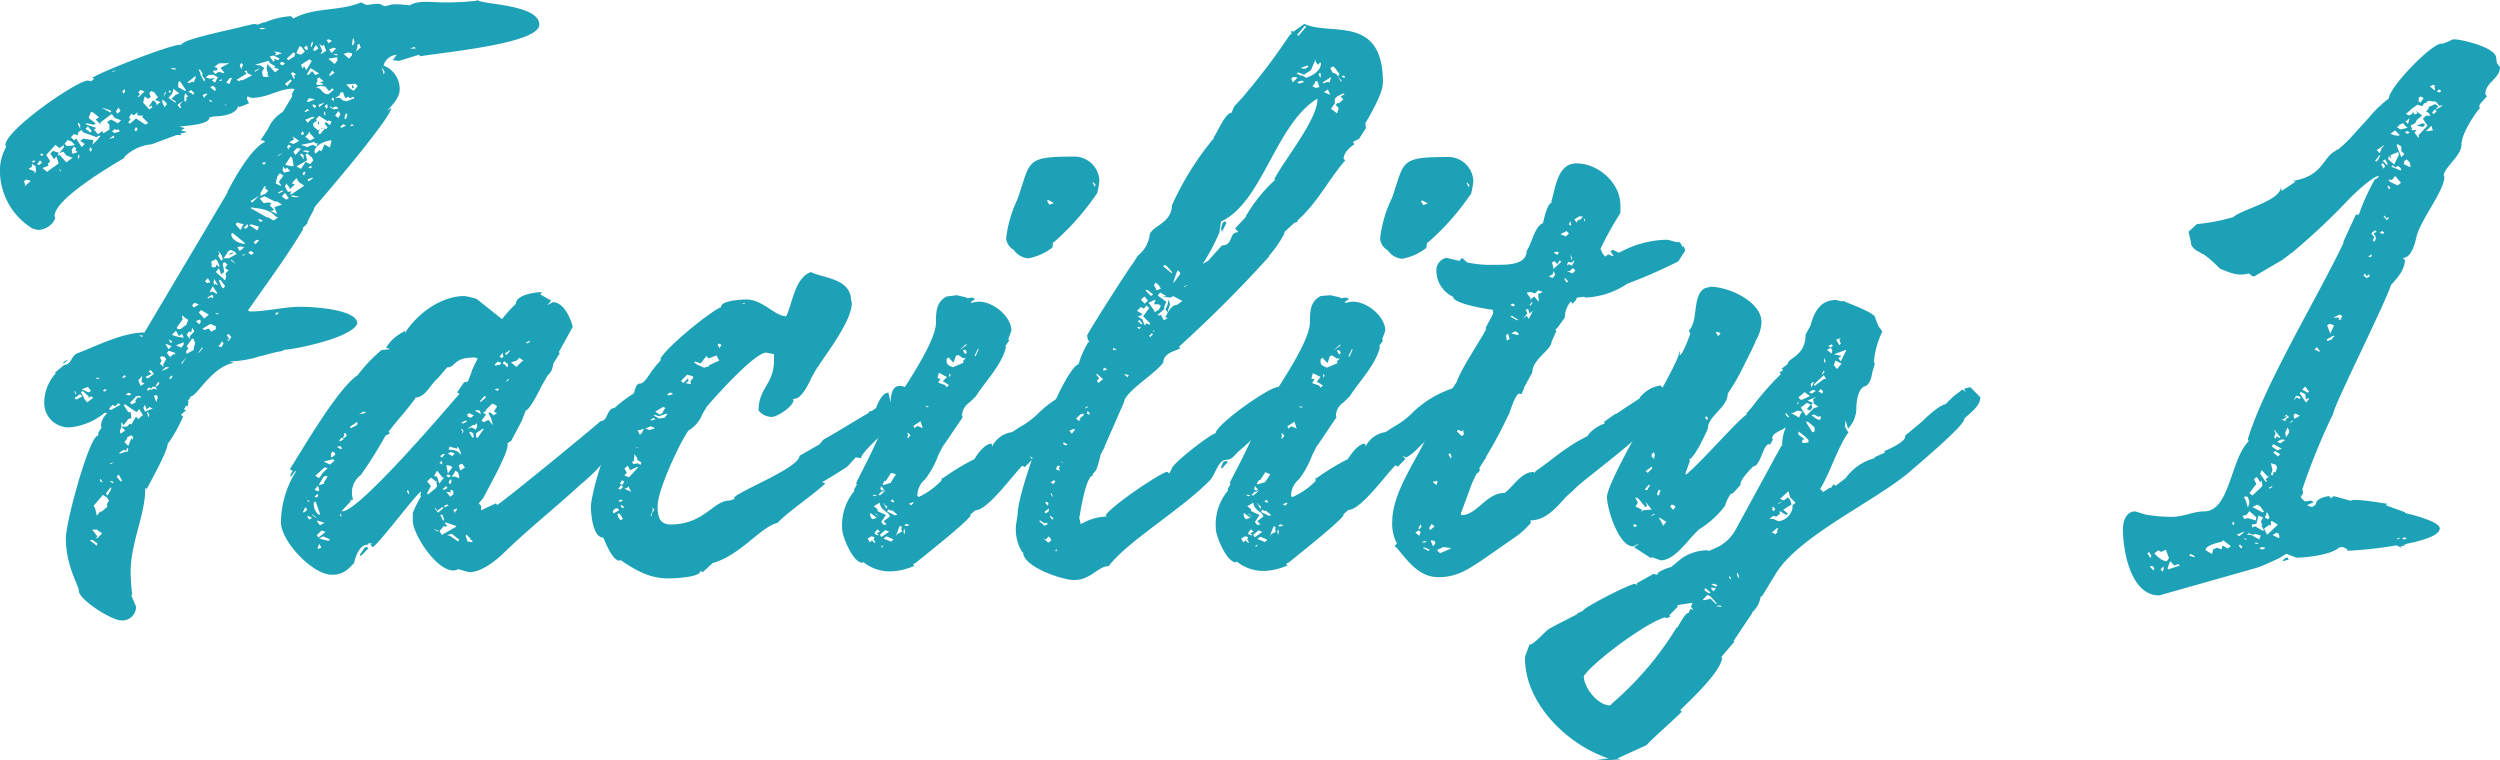 <svg id="レイヤー_1" data-name="レイヤー 1" xmlns="http://www.w3.org/2000/svg" viewBox="0 0 298.35 90.71"><defs><style>.cls-1{isolation:isolate;}.cls-2{fill:#1da1b6;}</style></defs><title>名称未設定-1</title><g id="Facility_1" data-name="Facility 1" class="cls-1"><g class="cls-1"><path class="cls-2" d="M57,0l.09.09c1.1.46,7.27.55,7.27,2.85S52.62,6.26,50.14,6.72L50,6.53l-2.39.74-.73-.09.46-.65a1.78,1.78,0,0,0-1.57,1.29,3,3,0,0,1,1.93,2.85c0,1-.92,1.93-1.56,2.58l.55-.37c0,1.2-8.37,10.95-9.11,11.78l-.18.46-.64,1.19-.1.37-.55.55.09.09c-2.11,3.5-4.32,6.44-6.62,9.75l.28.1c2,0,4-.56,6.07-.56,1.29,0,6.71.28,6.71,2-.64,1.75-7.72,3.13-8.74,3.13l-.09.09-.27.09-.56.09-2.11.55a12.28,12.28,0,0,1-3.22.56h-.28l.55.18c-2.66.46-4.41,4-5.15,4l-.18.36-.19.1.1.09-.1.64-.18-.09-.27.46.27.09-.64.55.27.19A16.62,16.62,0,0,1,20,53c0,.83-2,4.42-2.48,5.34l-.18-.1c0,3.22-1.75,6.53-1.75,10a26.6,26.6,0,0,0,.18,2.67l-.09.18.55,1.29a1.62,1.62,0,0,1-1.75,1.66c-1.19,0-5.06-2.49-5.06-3.5,0-.64-1.56-3-1.56-6.26C7.82,62.37,10.67,52,11.68,52l.1-.28h-.1l.46-.73-.09-.1a2.11,2.11,0,0,1,.74-1.56l-.28-.09A7.48,7.48,0,0,1,8.28,51a2.91,2.91,0,0,1-3-2.86,5.15,5.15,0,0,1,1.38-3.58l-.09-.1,1.11-.92c.82,0,.82-1.1,1.56-1.38,2.39-.92,5.43-2.48,8-2.48L27.14,23v-.09c.73-1.48,2.76-5.06,4.32-5.89l.19-.09-.28-.19h-.28L32,15.36a4.24,4.24,0,0,1,1.75-2l1.11-1.84v-.28l-.1.1.37-.65L35,10.58c-1.75,0-3,1.1-5,1.1l-.46-.18-.09.28.27.55-1.19.46-.09-.19c-.19,1.11-2.12,1.29-2.86,1.29L25,14c0,.92-2.94,1-3.58,1.11l.64.18-.46.28.73.18-.82.19.18.18h-.64l-2.95,1.1a5.29,5.29,0,0,0-3.22,1.47l-.09.19c-.92.55-8.28,4.78-8.28,6.9l.09.28a2.32,2.32,0,0,1-2.11,1.38l-.37-.1-.28-.09A8.1,8.1,0,0,1,0,20a5.9,5.9,0,0,1,.74-2.48l-.1-.19c0-1.83,8.56-7.72,9.85-7.72l.37.09.36-.28L11,9.2h.18c.92-.64,9.11-3.86,10.31-3.86h.18c0-.65,6.16-1.84,7.08-2.12l1.57-.37.46.09.64-.27h.19a9.58,9.58,0,0,1,3.12-.74l.28.28c2.48-1.38,5.52-.83,8.1-1.93.92.55.55.18,2.2.18l.56.28.46-.1v.1c.09-.37,1.84-.19,2.57-.1C49.86,0,51.61.28,52.62.28A31.52,31.52,0,0,0,56.85.09ZM3.13,21.43l-.28.19L3,22v.09l-.1.09H3l.64-.55-.09-.09Zm.73-1.84-.09.1.09.18-.46.28.83.36-.18.1.09.09.18-.28-.09-.55h.09Zm.19-.46-.28.19.19.09.27-.18Zm.73,0-.36.46.27.1L5,19.41ZM5,18.31l-.28.18.37.09.09-.09ZM7.54,17.2v.19l-.46.27-.46-.37-1.1,1.2.46.74-.28.36.1.19-.74.27.55.46L7,19.5l-.27-.83L6.44,19,6,18.31,6.35,18l.46.18H7l-.09.46.18-.18.83.92.74-.55-.74-.28-.37-.46-.46.19.56-.74Zm-.46,3,.1.27h.09l-.09-.27Zm1,22.81-.46.37-.1-.09L7.91,43Zm0-26.31-.37.46.27.28.83-.09.09-.1-.36-.36Zm1.65-1.19-.37.27-.09.37L8.83,16l-.37.37.37.36.28-.18.64,1,.37-.37-.55-.37.37-.27.55.09.64.09-.09.55.55-.55.37-.46-.09-.09-.37.19-1.56-.56Zm-.92,2-.27.37.09.27-.09.1.18.09.55-.19L9,17.94l.09-.28Zm.09,29.07v.19l.1.27L9.11,47Zm.65.46-.65.46.19.19.73-.37ZM9.38,14.63l-.09.18.28.55V14.9Zm.1,3.95-.1-.18-.09.46.09.09.1-.28Zm.36,28.06-.18.19.37.64v.09l.37.46.73-.55-.27-.18-.1.09-.27.09.09-.09v-.09Zm-.09-.18.83.37.28-.19-.37-.46Zm1.11-33.12-.28.74.83.64-.19.18-.82-.18-.28.09h.09l.19.09,1.1.37-.28.19.46.55.56-.37.09.28.73-.46V14.9l-.27-.36.46-.28.83.46.36-.37-.73-.27-.37-.46-.28.18-1.1.83.09.27-.64-.64.27-.18.19-.1h-.09l-.65-.55Zm-.37,1.75-.28.27.19.19h.09l.27.27.19-.18Zm.27,2.48-.09.28.09.27.19-.18v-.19ZM11,64.4l-.28.09.83.64.09-.27ZM11,63.2l.64.83-.09.09-.18.09h.27l.55-.55-.64-.46Zm1.29-4.14-1.11,1.29.19.37.18.82L12,61l.09.09.74-.64-.09-.27.27-.46-.27-.37Zm-.74-14-.09.09.18.09.28-.09ZM12,57.13l-.09.28.37.18Zm.28-44.25h-.1l1,.55.09-.09-.09-.18Zm.18,33.58-.18.18.27.09.19-.27Zm.74,11.68-.56.74.19.27.46-.82Zm.36-41.95-.55.37.46-.09.19-.09Zm.56,31.92-.37.37-.28-.18-.46.46.19.18,1.19-.64Zm-.65,7.09-.37.09.1.09.36-.18Zm-.37,2.21.37.27.09-.09-.18-.18Zm.65-49-.46.19h.18l.37-.19Zm-.09,7-.28.28.28.18.64-.18-.18-.28-.19.1Zm.46-2.57-.28.46.18.27.37-.36Zm0,43.79-.19.27.46.56.19-.1-.37-.64Zm1.1-3.22-.18.37-.28-.1-.55.37.09.09.83-.27.09.09.09-.37Zm-.74-2.49-.18.56.09.27.55-.37Zm.46-2.66-.18.09.55.83h.28l.09.73-.37.09-.55.74-.28-.37v.55h.65l.37-.36.18.09.55-.92.28.27.18-.09h-.09l.46-.37-.46-.73-.28.37A13.78,13.78,0,0,1,14.9,48.21Zm-.09-37.63-.27.28.18.27.18-.27Zm0,34.13-.27.28.09.09.37-.19Zm.83,7.18-.55.27.09.09-.37.46.46.46.37-.92.18.19v-.37Zm-.37-5.06L15,47.1l.36.09.28-.09-.09-.18Zm1.11-33.49-.46.37-.28-.19-.28.46.19.19-.28.37.19.18.73-.64,1.11.73.36-.18L17,14v-.27l-.18.09-.46-.09Zm.09,33.85-.37.1v.09l-.64.64.27.19.46-.28-.09-.18.28-.37h.46l-.19-.19Zm-.28-32.1-.18.37.18.18.19-.28Zm.55-4.42-.27.28.18.27-.27.28h.18l.64-.64Zm.19,34.13-.46.55.27.65.46-.28-.36-.18ZM16.74,40l-.09.09.28.09.18-.09ZM18,10.86l-.18.27.18.46-.37.19-.36-.28-.19.74.74.82.37-.27-.1-.19-.36.19.46-.74h-.1L18.4,12l.28.37v.18l.46-.37-.65-.27.37-.28L18.4,11ZM17.3,48.3l-.19.37.19.46.92-.37-.37-.19-.37.28ZM18,44.16l-.27.18.36.28-.73.37.27.18.74-.55Zm.55,2h-.36l-.1.19-.36-.1-.19.28.09.09.37-.18.09.09.28-.18.37.18Zm-.92,3-.09.09.19.55.09-.28Zm.92-2-.18.09.28.74.18-.55-.09-.28ZM19,45.72l-.09-.18-.37.55h.19l.27-.28Zm.28-3.22-.19.19.19.36-.19.37.46.37-.09-.28.37-.64-.18-.28Zm.09-30.63v.37l.28.55.27-.37-.09-.18Zm.46,31.92-.46.37v.09l.83-.37Zm0-32.75L19.69,11l-.19.55Zm0,30h-.09l.37.64.36-.36Zm.28.83-.19.27.37.46.46-.36.09.09.09-.19L20.61,42Zm.55-31.28v.18l-.09.37-.46.55.82.56.1-.1-.56-.36.46-.46.46-.19Zm-.55.28.18.27.09-.27-.09-.1Zm0,29.62.27.46.19-.19Zm.46,4.41-.1-.09-.27.28.09.18.28-.27Zm0-36.79-.19.09.37.09H21V8.19ZM21,39.47l-.46.46c.09.18,1.19.36,1.38.36l-.19-.46-.37.28Zm.92,1.38-.92.36.64.28.28-.37Zm-.19-3.22v.27l.09.19-.73,1,.09.18h.37l.73-.55v-.09l.19-.46L22.17,38Zm-.55-25.12.28.37h.18l-.18-.37.36-.46Zm.28-2.85-.19.18v.56l.83.46.09-.1Zm.18,33.67.09.09.55-.83Zm.46-32.2L22,11.5v.55l.18.09.09-.36-.09-.1.28-.18Zm.83,29.26-.65.92.19.27-.28.37.09.28.83-.46v-.19l.18-.64-.18-.46Zm0-1.29-.1.55-.27-.09-.28.37.37.55v-.37l.55-.55Zm.36-30-.92.73.19.1.37-.19.18.09.28-.64Zm-.46,1.65-.36.19.36.18.19.19.18-.19L23.09,11Zm.37,25.39-.27.28.18.28.64-.37Zm.65,2-.46.18.36.37.19-.18v-.28Zm.27,3.31-.46.64h.09l.46-.55ZM23.73,8.28v.09l.19.37v.18l.46.83.09-.27L24.1,9l.09-.19-.27-.46ZM24,37l-.28.28.65.73.55-.46Zm.64-25.85-.46.19.19.36.09-.18.28-.28Zm.46,27.51-.92.55.19.18.55-.18.28.37.55-.28v-.37Zm-.36-5.43-.28.37.28.18.36-.09-.27-.46Zm.18-24.29-.37.28.46.18.65-.09-.37.28.37.27L26,9.2l-.55-.28Zm.37,26.22-.55.37.09.09.37-.18.18.18.09-.27Zm-.37-23.27.18.27.28-.09Zm.46,22.26-.37.74.37-.1.46.28.09-.09Zm0-23.92-.28.19.56.46.09-.19-.09-.27Zm.37,20.7-.55.28.09.36-.09.19.27.18.28-.09.09-.28.28.28.09-.09-.28-.65Zm.37-23.37L25.57,8l.37.1v.27l-.55.09.28.37.46-.27.55.18.09-.09-.46-.55L27,7.73l.37-.19ZM25.57,33.3l-.09.37.09.37.1-.19.27.19L26,34Zm.19,4.05h-.09l.27.18.19-.09Zm1-6.07-.18.18.18,1-.37.28L26.13,32l-.37.46,1.1,1L27,33l-.09-.37.37-.37L26.86,32l.28-.46ZM26.13,30l-.1.09.19.09-.19.37.37.55.19-.09-.1-.46Zm.55,11-.19-.28-.27.46-.19.09.37.19ZM26.13,9.66h.36l-.09-.09.09-.19Zm.09,23.73-.09.1.27.64v.09l.28.19.18-.28-.55-.74Zm1.29-3.58-.37.27v.09l-.46.65h.64l.83-.46h.09l-.18-.28Zm-.74-17.48.18.27h.1Zm.64-3L27,9.84l.37.19.28-.65V9.29Zm-.09,30.54-.27.1.36.55h-.36l.27.18.09-.18.19-.28Zm.46-9.75.09.09-.46.19h-.09l.19-.19Zm-.09-2.3-.09.1c0,.73.92,1.1,1.56,1.19l.09-.09C29.07,28.89,27.78,27.78,27.69,27.78Zm-.09,3.13v.18l.55.37Zm.64-4.41-.09.27.55.65.37-.74h-.18Zm1.2-18.13-.28.09.28.28-1.2.74.28.18.27-.18.1.09L30.08,9l-.55-.28Zm-.74,21-.37.09.28.46.55-.46Zm.09-21.9-.18.28.18.46L29,7.73Zm.1,22.91.09.09.46-.18Zm.64-3.68-.46.46.28.09.27-.27Zm.37,3.22-.28.18.37.28.28-.19-.1-.18ZM30.73,27,30,26.77l-.28.09,1,.65.18-.46Zm.09-3.59L29.9,24l.18.19.83-.83ZM30,24.75l-.09.09,1.93,1.1H32l.65.37.55-.37-.28-.09C32.11,24.93,31.09,24.93,30,24.75Zm.64,3.86-.36.28.18.27.46-.46ZM31,8.19h-.09l-.55.27.09.1Zm1.2-.83L32,7.27l-1.56.46.64.09.46.28-.27.46.09.55.37.09.37-.09-.19-.19L32,8.65h-.09V8.56l-.09-.37.09-.55.92,1,.46-.37-.18-.09-.37-.09.09-.19-.46-.27-.27-.19ZM30.91,26.13l-.09.09.27.28.28-.19Zm.37-22.82-.37.09.37.1.46-.1Zm.55,19-.28-.09-.46.83v.18l-.09.1h.19l.18-.1.28-.09.36-.37-.46-.37Zm-.28,1.11-.55.27.46.56.55-.1.37.1-.18.27.55.55-.46.1.74.36v-.09l-.28-.73.92-.28L33,24l-.1.09Zm-.09-4.05-.18.09.18.18h.09l.19-.27Zm.92-12.7-.18.1.46.64.09-.18V7l.37.19L33.39,7l-.73-.37ZM33,6.16h-.28l.28.19-.19.18.09.09.74-.27Zm.36,14.54-.27.37-.19.82.56.28.09-.09-.28-.37.55-.74-.36-.27ZM33,37.26l-.1.18v.19l.37-.28Zm.09-18.68h.18l.55-.37Zm.55,4.14-.46.28.09.09.55-.28ZM33.58,7.36l-.19.28.37.18L34,7.54ZM34,23l-.37.46.55.37.28-.19Zm-.19-3.13-.09.46.18.28.74-.19L34.22,20l-.18.19Zm1.57,1.38-.56.64.37.1-.55.55-.46-.65-.18.37.36.65.37-.1-.09.47,1.66-1.11-.65-.46ZM34.68,9.48,34,10l.27.27.56-.64Zm0,9.19-.64,1,.83.18.18-.09-.18-.92ZM35,6.26,34.22,7l.19.19.73-.46.09-.37Zm-.55,11-.19.28.19.37v-.28l.27-.09-.09-.18Zm.46-1,.18.37L34.5,17l.55.18.64-.37Zm0-7.63-.19.09.37.74.09-.28L35.05,9l.28-.1-.19-.18ZM35,23.28l-.28.18.65.09.36-.09-.64-.09Zm.46-5.62-.46.46.27.37.65-.74Zm.27-12.14-.36.83.55.18.46-.37L36,5.61Zm.92,12.79-.18.09.18.73-1.28.74.55.28.55-.83.55.27.37-.46-.18-.36Zm-.73,0-.09.18.46.55-.1-.37.1-.09Zm1-11.23-1,.65.18.46.19-.28.27.46.65-1.1Zm-.64,8.84-.19-.28-.18.37.09.09.28-.09Zm1.38,1.19-.19-.18-.27.09-1.29.27.83.28.09-.09.46-.19.46.19.18-.37Zm-1.2.83-.37.09.65.18.18-.09L36.8,18Zm-.18,2.57-.19.19.19.27.18-.46Zm.27-15.08-.27.27.27.28.19-.09V5.7ZM36.71,13l-.37.28.09.09.46-.18Zm.64.92-.92.37.28.37.46-.46h.09l.27-.19Zm-.46,1.75-.09.28-.37.36.55.46.55-.27L37,15.92Zm.18-7.54-.46.73.19.09.46-.46.37.46.46-.18Zm-.18,3.58-.28.37.19.09.73-.27-.09-.09Zm.37,9.48-.46.18-.09.09.09.19.55-.37Zm-.19-1.38L36.8,20l.27.09.19-.18Zm.19-14.9-.19.55.1.18.18-.46Zm.18,7.54-.18.09.27.37.19-.18v-.1Zm.28-7.08-.37.55.18.18L38,5.8Zm.37,8.46-.37.37.09.18-.46.37.09.37.55.46.19-.19-.19.46.19.19.55-.65h.18l.19-.18-.37-.46.18-.18.46.36.19-.46-.37-.09-.09.09Zm1.38,2.85-.1.09c-.64.09-1.84.55-1.84,1.38l.1.19.46-.37v-.09l.27.18.37-.83.64.37.19-.74Zm-1.2-6.44-.64.19c.82,0,.73.82,1.56.82l.64-.55-.18-.18-.37.37-.46-.56Zm-.18-1-.28.18.09.19-.18.37.18.18.74-.09-.46-.28.46-.09ZM38,14.44l.1.28-.1.18-.09-.27Zm0-1.93.1.28.64-.55Zm.46-7-.36-.28.36.83-.18.37h.09l.55-.37-.27-.73Zm-.09,9.75.19.09h-.28Zm.19.09h.18l.09-.09Zm.18-2.11-.09.27.09.28.09-.09v-.19Zm.28-.83-.28.28L39,13l.09-.18V12.6Zm.18-7.73L39,4.78l.18.37.46-.27Zm1,2.21.19-.09L39.19,7l.74.65.36-.46Zm-.37-1.2-.27.1h-.09v.09h-.1l-.09-.09v.09l.28.46.55-.55Zm.1,3-.28-.28-.37.55.09.1Zm-.46,4-.1.09.46.27.56-.09-.28-.27-.46.18Zm.18-1-.09.19.27.18v-.37ZM40,6.44h-.28l.46.18.19-.09Zm.64,4.6-.18.46v-.09l-.46.27h.55l.46.37V12l.37.09.92-.37-.09-.18-.46.18-.19-.18-.37.18L40.94,11Zm0,2.58-.27-.37L40,13.8l.37.28ZM41,14.81l-.37.28.09.18.56-.27Zm.55-8.55L41,6.44l.64.55L42,6.62,42,6.35Zm-.27,7.26-.19.56.19.18.18-.64ZM42.13,10l-.82.09.55.55.37.19.46-.56L42.41,10Zm-.36,5.06h.09l.37-.09L42,14.81Zm.46-4.6-.19.09L42,10.3l.09-.18Zm.09-5.43-.19-.55L42,5.34l.09.09Zm.55.18-.28.19.1.09-.19.64.55-.46ZM45.54,8l.27.92.1-.36ZM49.4,5.61l-.46.19h.65V5.7Z"/><path class="cls-2" d="M64.58,34.87h.09l-.18.27,1.29.74-.46.55.64-.37c1.29,0,2.12,1.84,2.39,2.95L66.7,42l.09.19-.64,1-.1.27L66,43.24a1.88,1.88,0,0,1-.64,1.56L64.67,46c-.27.55-1.47,2.94-1.93,3l-.46,1.2L61,52.62l-.46.28c.46.64-2.58,5.89-2.86,6.53l-.55.64.28.28v.55l1.75-.83.18.19c1.38-.92,11.22-9,12.33-10,.92,0,.73-1.56,1.65-1.56a16.4,16.4,0,0,1,4-2.67l1.29,1.19c0,1.11-5.52,6.81-6.54,7.64.19.37-2.39,2.67-2.76,2.94-3,2.76-6.25,5.34-9.1,8.1-1,1-2.76,2.39-4.23,2.39l-1.29-.37c-2,1.11-5.43-4-5.43-5.79v-.92a14.22,14.22,0,0,1,1-2l-.09-.09.09-.46c-.37,0-5.33,6.62-5.79,6.62L44.16,65l.37-.09-.46-.09H44l-.1.27V65c-1,0-1.47,1.38-1.65,2.21l-.65.64a2.76,2.76,0,0,1-2,.74c-2.3,0-6.07-4-6.07-6.26a11.55,11.55,0,0,1,1.75-6v-.18l-.56.74-.09-.19.28-.46H35L34.59,56c1.47-2.3,5.71-9.66,8.1-11.23a17.68,17.68,0,0,1,2.85-3l1-.1-.46-.18a4.83,4.83,0,0,1,2-1.84l.18-.18.18.27v-.18c1.48-2.21,4.24-4.23,7-4.23a9,9,0,0,1,1.47.36l3,2.4a16.22,16.22,0,0,1,1.66-1.84C61.55,35.23,63.75,34.87,64.58,34.87ZM36.43,60.53l-.27.55.09.1.37-.28v-.18Zm.28-.82h-.09l.18.18L37,59.8Zm0,1.83v.19l.18.27.37-.18Zm.55-.18v.09l.46.37v-.09ZM37.72,60l-.09-.18-.19.18a1.71,1.71,0,0,0,.65,1.47l.09-.18Zm.18-2-.36.46.46.18.09-.09L38,58.05Zm-.09,1-.27.28.27.09.09-.09L38,59Zm.92-3.22-1.1,1,.46.28.27-.37v-.09l.74-.74Zm-.92,6.35.09.18.28.37.55-.28-.83-.27Zm.55,1.19-.55.55.19.28.82-.64-.09-.1Zm-.27,1.57-.19.55v.09l.46-.18Zm.83-7.73.18-.37H39l-.37.09-.55.92v.1l.64-.19-.09-.09ZM38.55,64l-.46.27,1.1.28.19-.18Zm1.19-9.2-1.1.28.74.36.55-.46Zm-.09-.92-.18.37.09.37.46-.37L39.93,54Zm.92-.64-.37.09.46.27.19-.09-.19-.18h.1Zm.46-.83-.27-.19-.28.37.09.09Zm-.37,8.83-.09.27.09.1h.1Zm16-18.58c-2.67,0-2.21,1.19-3.31,1.19l-1.1,1.29c-.83.64-1.48,2.3-2.67,2.3v.09c-1,1.38-2.21,2.67-3.22,4l.18.18L46,52a50,50,0,0,1-2.94,4.69,2.61,2.61,0,0,0-.92,2.94l-.37.1.09.09L40.76,61C42.5,61.54,54,47.93,54.83,47l-.27-.18.82-1.2.46-.09.46-1.2v-.09L57,42.78Zm-15.45,9-.19.09.09.19-.18.27.09.1L41.4,52Zm1.47-1.19-.09-.1-.83.56.09.18.74-.37Zm.83-1.2v-.09l-.1-.09-.55.36.83-.18-.09-.09Zm.27,16,.19.18-.92.92-.1-.18.56-.83Zm4.88-6.81-.09.18.18.37.09-.27ZM51.43,57l-.46.46.46.55-.46.83.09.18.92-.74.18-.27-.09-.46.09-.09-.18-.1v.19l-.09-.19-.09-.09Zm.73-.83-.36.64.36.09.28.83.18-.27L53,57h-.18Zm-.27,7H51.8l.46.27.09-.09Zm.92-2.67-.65.46L52,60.63l-.09.09.37.46.64-.55Zm-.09-5.52-.28.28.37.18Zm.46,7.36-.1.09.28.28-.18.18L53,62.74l-.55.64.28.46,1.74-1-.09-.09Zm-.28-8.19-.37.28.19.18.36-.36Zm-.28,7.27h-.09l.37.74L53,62l-.18-.55Zm.74-3.22L53.27,58l-.46.37.18.09.37-.19Zm0,2-.37.18.09.18.46-.27Zm-.09-4.7.18,1,.55-.74-.27-.18Zm.18,1.11-.18.18.27.19.28-.19Zm.46,1.84-.18.09.09.28-.18-.1h-.37l.46.56L54.1,59V58.6Zm0,5.24-.55.18.37.1.92.64.18-.18Zm-.09-9.75-.37.18.46.28v.09l.37-.37Zm-.18-.64-.1.36c.37,0,1.29.1,1.38.65L55,54l-.37-.73-.09.27Zm.09,3.86-.19.46.19.18.18-.36Zm.55-1v.18l-.37.55h.46l.37.19.09-.19-.18-.55Zm.28,4.51-.46.18.27.55-.09-.28.18-.18Zm.55-5.34-.37.18.18.65.56-.37-.19-.28Zm.46-5.15-.55.27.27.1.46-.28Zm-.28,1.19-.18-.18-.09.09.18.19-.09.27.18-.18Zm.37,12.42-.09.19.27.73.1-.09.36.09.1-.09-.1-.18h-.18v-.1l.09-.09h-.09ZM56,49.31l-.28.18.19.19h-.19l.46.18.37-.27Zm.92,1.2-.37.27-.09-.09-.65.46h.1L56.3,51l.46.27.19-.37Zm-.83,1-.09.09.37.64.18-.09-.09-.46ZM57,48.94l-.37.09.27.1.47.27v-.09l-.1-.28Zm.73,2.3-.09-.09-.83.55v.46l.19.09.64-.92Zm.1-4-.56.64.1.09.64-.55Zm.92.92-.74.73V49l-.37.28.37.18-.55.74.27.18.56-.27.55.64-.28-1v.09l-.27-.55.18-.09.46.37.37-.28-.37-.18.37-.56-.09-.18Zm.64-5-.37.37.09.09.56-.09.09-.1v-.18Zm-.09,3.22-.28.09.37.18.18-.27ZM60.08,42l-.46.55.27.19.19-.19-.1-.37Zm.09,1.1-.19.28.37.18v.1l.19.18.09-.18v-.19Zm.64-1.28-.55.36.18.19.46-.55Zm-.18,3.4-.19.28v.09l.28-.28v-.09ZM62,42.69l-.37.36-.64.19.64.55.64-.64.19-.1Zm1.19-2-.46.19.19.09.36-.19Z"/><path class="cls-2" d="M96.78,32.47c1.47.74,4.69.74,4.79,3.32l.09.36c0,2.12-3,6-4,7.55v.09h-.09L96.87,45c-.27.64-1.19,2.57-2,2.57l-.28.09.1.1c0,.73-1.94,2-2.58,2A2.11,2.11,0,0,1,90.53,49c0-2.76,1.84-3.12,1.84-6v-.73l-.92-.19c-1.38,0-6,5.16-7.09,6.44l-.55.92a3.88,3.88,0,0,1-1.65,1.94c-1,1.38-3.68,7.08-3.68,9,0,1.2.18,2.21,1.56,2.21,4,0,5.06-2.85,7-2.85l.64-.19-.09-.09c0-.64,7.82-3.59,7.82-5.06l2.39-1.38.46-.55,1.29-.74,4.14-2.48v-.09l.09-.09H104l.55-.37c.18-.55.74-1.84,1.47-1.84l.28,1.19c0-.73.09-2,1.1-2a1.53,1.53,0,0,1,1.47,1.56c-.36.74-1.65,3.22-2.48,3.22l-.09-1.28L106.17,51c-.56.55-3.41,3-3.41,3.68l-.64-.1-1,1.11c-1,.64-2,1.29-3,1.84l.37.18c-1.84,1.66-4,3-5.71,4.69-2.11.55-4.41,3.87-7.72,4.79l-1.2,1.1-.27-.18c.09.82-3.41.92-3.78.92-2.3,0-3.86-.92-5.79-2.21l-.09.09c-.83,0-1.66-2.12-1.94-2.76-1.28,0-1.47-2.94-1.47-3.68,0-1.47,1.93-8.28,3.22-8.92l-.46-.19L74,50.14V50l-.28.1c0-.56,1.47-2.21,1.75-2.67s.28-1.66.92-1.66,1.2-1.47,2.21-2.48l.37-.46-.19.09c.28-1.1,6-5.8,7.27-6.26-.09-.82,2.67-.92,3-.92,2,0,3.4,2,4.78,2C94.57,36.25,94.85,33.12,96.78,32.47ZM73.51,60.63l-.19.18h-.09l-.09.27.09.19.65-.37-.1-.18Zm.27.64-.09.09.09.37.28.37.28-.19L74,61.36Zm.37-3.4-.37.46.28.09.28-.28Zm-.09,1.74-.28.19.28.09.28-.18Zm.18-2.3-.27.37.27.19.28-.37Zm-.09,2.95-.09.09.18.28.28-.1Zm.92-4.42-.18-.27-.37.36.28.46-.28.37.55.19,1.11-1.2H76l-.83.37Zm0,2.21-.27.18-.28.1.83.36-.28-.46Zm.65-3.86-.1.92-.09-.1-.09.19.18.18.46-.09.37.18.09-.27L76,54.83l.09-.09Zm.55-.83H76l-.18.09Zm.55-2.21-.46.18h-.28l.28.56.28-.28Zm.83-.28-.65.28.56.18.36-.18.1.09.09-.18Zm.37-1-.46.28h.27l.37-.09Zm-.19,10.67.09.28-.27.73.09.1.09-.46.28-.37ZM79.4,49.4l-.74.28-.55-.19-.09.1.64.36.64-.09.37-.46Zm-.28-.83-.92.56.55.36.37-.27v-.09l.28-.46Zm.46-1.47.28.09.46-.18L80,46.83ZM82,44.71l-.73.74.27.27.55-.55.1.28-.37.27.37.09h.27v-.09l-.09-.18.37-.46-.09-.19Zm3.5-2.3-.92.37-.28-.28L83.9,43l-.27.37L83,43.15l-.18.09.37.27.83.37.64-.18-.09-.09,1-.46.27-.1ZM85.83,41l-.18.09.18.46.28-.37Zm3-4.88-.28.19.37-.09Z"/><path class="cls-2" d="M114.17,35.23l1.2.28v.09l.64-.09.37.18-.55.37.18.09c1.84-.73,4.69,1.38,4.69,3.32l-.37,1,.1.18-.46.65.09.09c-.46,2.11-2.49,4.14-3.59,5.89l-.74.73a1.94,1.94,0,0,0-.92,1.66l.1.09-2.12,3.13-.28.37-.55,1.1a10.79,10.79,0,0,1-1.56,2.85,2.49,2.49,0,0,0-.92,2l.18.09a8.87,8.87,0,0,0,2.67-1.93l.09-.37.09.09a25.76,25.76,0,0,1,3.78-2.3c.36-.64,1.28-1.84,2-1.84l.09.09v.28a3.13,3.13,0,0,1,2.39-1.75l1-.64a10.09,10.09,0,0,0,2.2-1.66,12.4,12.4,0,0,1,5.52-3.13l.92,1a1.7,1.7,0,0,1-1,1.57l.19.18-.46.55L129,49.4l-1.29,1.2-2.94,2.85a6.15,6.15,0,0,1-1.47,1.2l-.46-.19.37.37-.92.92-.28-.18c-1.2,1.19-4.14,5.33-5.61,5.33l-.65.55h.1c0,.55-6.26,5.43-6.54,5.71l-.36.18.18.18a7.58,7.58,0,0,1-2.48.65A5.07,5.07,0,0,1,103,67.06l-.09.1c-1.11,0-2.4-3.13-2.4-4a6.31,6.31,0,0,1,1.48-4.6l-.09-.09.36-.65-.09-.18,1.2-2.39c1.38-2.67,2.48-5.61,4-8.1,1.11-1.75,4.33-6.53,4.33-8.65,0-1.19,0-2.48,1.29-3.12ZM104,64l-.46.27.27.46.28-.27.09.18.28.19v-.1l-.19-.36.1-.28Zm-.09-2.76-.1.09.1.37.18.27.55-.18Zm.27-2.21v.09l.28.1.18-.1Zm.09,1.38.46.37V61l1,.46-.56.83.28.37.37-.09-.37-.37.74-.55c0-.56-1.11-.65-1.2-1.66Zm.46,2.76-.27.28-.09.27.46.19v-.1l-.19-.18.37-.18Zm-.27-1.93v.09l.55.37Zm1.19-2.76-.27.18h-.19l-.36.37.18.09.55-.46Zm0,4.78-.64.55.18.28.92-.64ZM105.15,58l-.09.37.19.18.27-.09Zm.19,7.08-.19.18.1.1.18-.28Zm1-8.65-.64,1-.1-.1-.27.46.09.1.92-.28V57.5l.55-.83v-.09ZM105.43,60v.09l.37.65.09-.28-.28-.18ZM105.8,64l-.37.27.92.37.28-.27Zm.18-3.22-.09.27.92.46.28-.09-.65-.55-.09.09Zm.28-1,.37.18.09-.09-.19-.28Zm1.1,3L106.9,64l.19-.28.55-.27-.09-.37.09-.09-.09-.19Zm.55.28-.09.37.09.36.1-.36Zm.28-.55-.28.18.19.09.46-.09Zm.18-10.86h-.09l.09.28-.09.27.09.1.28-.37Zm.56,8.28-.46.19.27.18.28-.28Zm.92-9.66-.83.55.09.28.37-.28.64.28Zm.64-1.84h-.09l.27.19.19-.1Zm1.56-3.95-.18.64.37.09-.28.46.83.28.18.27.28-.27-.74-.46L113,45Zm2.3-2.12-.27.09-.28.83-.46-.46-.09-.18-.28.18v.46l.19.28.55.27,1.29-.55-.09-.18.36-.37h-.36Zm-1,2.21-.09.18.09.28.09-.28Zm1.93-3.5-.82.74.92-.65Zm-.27.65-.09.09.27.46.19-.19-.1-.27Zm1.75-.19-.46.92.09.09.37-.73Zm4.69-17.84c1.56-4.42.83-5,6.53-5a3,3,0,0,1,3.22,2.85,8.53,8.53,0,0,1-.28,1.56l-.09.1a29.9,29.9,0,0,1-5.06,5.7h-.09l-.09.64a6.71,6.71,0,0,1-2.85,1.29,2.32,2.32,0,0,1-1.75-1,1.82,1.82,0,0,1-.92-1.38A15,15,0,0,1,121.44,23.74Zm3.68.18-.19.09.28.46.55-.18Zm5.33-2.12h-.09l.28.55.09-.27Z"/><path class="cls-2" d="M155.66,2.85c3.13,1.47,9.38-1.19,9.38,7,0,1.29-1.47,3.78-2.11,4.88l.09.55-.83,1.29-.73.37.18.27c-.55.37-1.29,1-1.29,1.75l.19.18c-2,2.3-3.32,5.07-5.71,7.18l.09.09-.46.19-1.19,1.1v.19a14,14,0,0,1-1.84,2.66v.09A149.77,149.77,0,0,1,140.67,41.4c.82.37-1.84.37-1.84,1.84-.83,1.29-4.6,3.49-4.7,4.78l-2.3,5.25v.09l-.46.83-.18.73c-.18.55-.28,1.29-.74,1.57l-.09.27c-.83.28-1.47,4.6-1.56,5.06l.18.74a6.41,6.41,0,0,1,3.13-.92l-.18-.1c.55-1.1,6.62-5.15,7.36-5.24l.27.19.28-.56c0-.55,4.6-4.14,5.24-4.23,0-1,6.35-5.52,7.45-5.52l1,.92-.27.92v-.18l-1.57,1.93a22,22,0,0,1-3.77,4c-.46.36-.83,1.1-1.56,1.1-1,0-1.29,1.75-2,2.48-3.31,3.41-9.84,7.27-12.05,10.21-1.28,0-2.11,1.66-4.14,1.66-1.38,0-6.07-1.56-6.07-3.31H122a5.18,5.18,0,0,1-.74-3.31l.19-1.29c0-2.85,5.33-17.2,7.27-17.85a10.25,10.25,0,0,1,1.19-2.67l.09.1v-.1l-.18-.27-.09-.46c.18-.55,5.15-8.28,5.43-8.56l.64-1a3.75,3.75,0,0,0,1.38-2.3c0-1.19,2.67-1.47,2.67-3.68a35,35,0,0,1,5.06-8.09h-.1c.56-.74,1.38-2.95,2.21-3v-.09l.28-.65,1.1-1.19.37-.46A75.46,75.46,0,0,0,154,4.05v.09l.28-.18-.18.09V3.68l.27.09ZM124.11,62.1l-.1.09.65.55.37-.18-.1-.19-.27.09Zm1,1.93-.28.37-.37-.19.65.55.37-.27-.19-.37Zm.09-3.31h-.09l-.46.36.09.19.37-.19Zm-.28-.83-.18.09.28.37.09-.18V60Zm.46,1.65-.09.1.28.36.18-.09Zm.37-4.23-.37.28.37.18.19-.36Zm-.27,1.48-.1.18.19.28h.09l-.18-.37Zm.73-3.22L126,56l.46.18v-.09l-.1-.28.19-.18Zm-.18,10-.09.09.09.19.09-.19v-.09Zm.64-10.48h-.09l.46.27Zm.28-2.3-.09.18.27.18.28-.09Zm1.38-1.57H128l-.37.19.28.36Zm.83-2.11-.65.36.09.1.1.18h-.1l-.27.09.37.37.27-.09L128.8,50l.55-.46Zm.09-1.29v.09l.27.18.19-.09Zm.46.64-.37.19.18.09.37-.19Zm.09.55-.09.37.27.09.1-.09Zm.55,7.73v.09l.09-.09Zm.55-12.14-.09.09.37.46-.28.28.19.27.55-.46Zm.83-.74-.09.37.46-.09L132,44Zm.19,17.66v0Zm.92-20v.28l.46-.1Zm1.84,3.22-.56-.09.46.37.1-.19Zm2.11-8.28-.27.37-.37-.19-.46.46.64.37-.18.19-.37.09.55.37.28.73.18-.27.37.18.09-.18-.83-.83.74-1ZM135.88,39l-.18.09.27.18.19-.18Zm.09-.83-.18.18.46.37.09-.09Zm.56-2.76-.37.37.46.46.37-.37-.37-.46Zm.27-.83-.09.09.64.65.28-.19-.74-.55Zm1,1.2-.73.36.73,1h-.18l.28.09.18-.19h.18l.28-.55-.28-.18h-.55l.19-.46Zm-.36,4-.28.28.09.18.37-.37Zm.27-.37-.18.19h.09l.18-.19Zm.19-5.7-.19.37.28.37-.09.09.18.09.46-.18-.28-.46Zm.55,1.2-.28.36,1,.74-.27.74.09.09-.83.73.09.1.28-.1.37.65.46-.28-.28-.09.28-.55c.27-.46.64-.92,1.1-.92l.65-.46L140,35.33l-.27.18-1-.09.46-.09Zm.55-3.32-.18.19,1,.83.09-.1-.55-.64Zm.09,6.26-.09-.09C139,38,139,38,139.1,37.81Zm.37-2.12.18.56-.27.82v.19l-.28-.37.28-.64Zm1.1-3.49-.18.37-.37,1.1h.09l.74-1v-.19Zm.74,1.93v.09l.55-.27Zm15.82-22.35c-5,3.22-6.44,12.32-11.41,14.62l-.18,1.29a24.59,24.59,0,0,1-2,3.77l.64-.37,1.66-1.84c1.38,0,.82-1.56,1.84-1.56l.09-.09-.37-.37,1.29-1.38v-.09a18,18,0,0,1,3.49-4.33l-.09-.09c1.11-2.21,5.15-7.08,5.15-9.56ZM146.18,26.4l.19.19-.55,1.1-.1-.46.19-.64Zm.1,28.61.27.1-.73.82-.1-.18.28-.64Zm8-45.81-.18.18.18.46.55-.55-.18-.09ZM157,7.08l-.55,1.29-.83.55-.65-.27-.27.09.55.28h.18l.46.27c.74-.27,1.75-.83,1.75-1.75l-.09-.09-.28.28L157,7.36Zm-1.29-4-.92,1.1.18.09.92-1.1Zm-.28,6.53-.64.18.28.19.55-.19ZM156,7.82l-.74.28.19.09h.36l.37-.28ZM157,9.66l-.09.28-.28.36.37.19.46-.09-.09-.28-.1-.37Zm.55-1-.18.18.18.46.09-.27Zm.28,1.19.09.1.55-.19.18.09.19-.55V9.2Zm.64.83L158,11l.64.27h.1Zm.64-2.76-.36.19.27.55.46.18.19.28.36.64.1-.09-.46-.55.18-.28-.46-.64Zm1.2,3.22-.74.37-.27.28v.55l-.46.64.73.55.19-.64-.37-.37.28-.27.09.09.55-.46L160,11.5l.1-.09.36-.09ZM160.35,9l-.27.18.36.09.1-.09Z"/><path class="cls-2" d="M158.79,35.23l1.19.28v.09l.65-.09.37.18-.56.37.19.09c1.84-.73,4.69,1.38,4.69,3.32l-.37,1,.09.18-.46.65.1.09c-.46,2.11-2.49,4.14-3.59,5.89l-.74.73a1.94,1.94,0,0,0-.92,1.66l.09.09-2.11,3.13-.28.37-.55,1.1A10.79,10.79,0,0,1,155,57.22a2.49,2.49,0,0,0-.92,2l.18.09A9,9,0,0,0,157,57.41L157,57l.09.09a26.1,26.1,0,0,1,3.77-2.3c.37-.64,1.29-1.84,2-1.84l.09.09v.28a3.13,3.13,0,0,1,2.39-1.75l1-.64a9.92,9.92,0,0,0,2.21-1.66,12.35,12.35,0,0,1,5.52-3.13l.92,1a1.71,1.71,0,0,1-1,1.57l.18.18-.46.55-.18-.09-1.29,1.2-2.94,2.85a6.15,6.15,0,0,1-1.47,1.2l-.46-.19.36.37-.92.92-.27-.18c-1.2,1.19-4.14,5.33-5.61,5.33l-.65.55h.09c0,.55-6.25,5.43-6.53,5.71l-.37.18.19.18a7.57,7.57,0,0,1-2.49.65,5.06,5.06,0,0,1-3.58-1.11l-.1.1c-1.1,0-2.39-3.13-2.39-4a6.31,6.31,0,0,1,1.48-4.6l-.1-.09.37-.65-.09-.18L148,55.2c1.38-2.67,2.49-5.61,4-8.1,1.11-1.75,4.33-6.53,4.33-8.65,0-1.19,0-2.48,1.28-3.12ZM148.58,64l-.46.27.27.46.28-.27.09.18.28.19v-.1l-.19-.36.09-.28Zm-.1-2.76-.09.09.09.37.19.27.55-.18Zm.28-2.21v.09l.28.1.18-.1Zm.09,1.38.46.37V61l1,.46-.55.83.28.37.37-.09-.37-.37.73-.55c0-.56-1.1-.65-1.19-1.66Zm.46,2.76-.27.28-.1.27.46.19v-.1l-.18-.18.37-.18ZM149,61.27v.09l.55.37Zm1.19-2.76-.27.18h-.19l-.37.37.19.09.55-.46Zm0,4.78-.64.55.18.28.92-.64ZM149.77,58l-.09.37.18.18.28-.09ZM150,65l-.19.18.09.1.19-.28Zm1-8.65-.65,1-.09-.1-.27.46.09.1.92-.28V57.5l.55-.83v-.09ZM150.05,60v.09l.37.65.09-.28-.28-.18Zm.37,4.05-.37.27.92.37.27-.27Zm.18-3.22-.09.27.92.46.27-.09-.64-.55L151,61Zm.28-1,.36.18.1-.09-.19-.28Zm1.1,3-.46,1.2.18-.28.56-.27-.1-.37.1-.09-.1-.19Zm.55.28-.09.37.09.36.09-.36Zm.28-.55-.28.18.19.09.46-.09ZM153,51.7h-.09L153,52l-.09.27.09.1.28-.37Zm.55,8.28-.46.19.28.18.28-.28Zm.92-9.66-.82.55.09.28.37-.28.64.28Zm.65-1.84H155l.27.19.19-.1Zm1.56-3.95-.18.64.37.09-.28.46.83.28.18.27.28-.27-.74-.46.46-.55Zm2.3-2.12-.27.09-.28.83-.46-.46-.09-.18-.28.18v.46l.19.28.55.27,1.29-.55-.1-.18.37-.37h-.37Zm-1,2.21-.09.18.09.28.09-.28Zm1.93-3.5-.83.74.92-.65Zm-.27.65-.1.09.28.46.18-.19-.09-.27Zm1.74-.19-.46.92.1.09.36-.73Zm4.7-17.84c1.56-4.42.82-5,6.53-5a3,3,0,0,1,3.22,2.85,9.47,9.47,0,0,1-.28,1.56l-.09.1a29.9,29.9,0,0,1-5.06,5.7h-.09l-.09.64a6.74,6.74,0,0,1-2.86,1.29,2.3,2.3,0,0,1-1.74-1,1.82,1.82,0,0,1-.92-1.38A14.76,14.76,0,0,1,166.06,23.74Zm3.68.18-.19.09.28.46.55-.18Zm5.33-2.12H175l.28.55.09-.27Z"/><path class="cls-2" d="M188.14,19.5c2.57,0,5.24,2.3,5.24,5v.92A38.76,38.76,0,0,0,191,29.71l.27.56.28.36.37-.27.46.18h.18l-.37-.55.28-.18.74.36a12.2,12.2,0,0,1,5.61-1.56c.55,0,1.1.37,1.65.28l.37.64.09-.18.19.55-.83,1.29a59.24,59.24,0,0,1-6.07,2.66,9.7,9.7,0,0,1-5,1.66l-.18-.09-.83.09-.19.37-.36.37-.19-.28a3,3,0,0,0-.73,1.93l-.92,1.29-.19.09.09.28-.55,1.19c0,1-2.3,2.12-2.3,3.68l-1,1.84v.1l-.28.64h-.18c-.46-.37-1.2,2.12-1.29,2.3l-.09.28v-.1a51.57,51.57,0,0,1-2.67,5v.09l-.83,1.29.1.19-.28.46c.09-.56-.64,1-.83,1.56l-1.19,3.22.09.18c1.84,0,2.94-2.66,5.15-2.66,1.1-.83,2-2.49,3.4-2.49l.19.09.09-.18c2.39-1.66,3.5-2.85,6.26-4.23v-.09a4.32,4.32,0,0,1,2-1.38l-.09-.19,1.29-.92.27-.09.65-.46,2.11-1.38h-.09A3.89,3.89,0,0,1,198.16,46l1.2,1.29c-.37,2.94-10.3,9.75-11.5,11.13l-.92.83c-1.2,1.28-2.39,2.85-4.32,2.85l.09.27a9.23,9.23,0,0,1-1.66,1.57l-4.23,2.94c-1.66,1.1-3,2-5.15,2-2.39,0-3.68-2-5.06-3.58l-.19-.1.28-.36a5,5,0,0,1-.55-2.58c0-3.77,3.31-7.82,4.6-11.22.27-.65.27-2.85,1.29-2.85l.46-.56h-.1l.28-.27,1.2-1.84v-.09c.92-2.12,2.39-4.14,3.49-6.17l-.09-.09c.28-.64,1.2-2,.83-2l.09-.19c-.74-.09-4.78-.73-4.78-1.56a3.45,3.45,0,0,1-2-3,1.52,1.52,0,0,1,1.2-1.65l1.56.37.28-.37.64.55a13.27,13.27,0,0,0,3.31.28c1.29,0,3.78.09,3.78-1.66.64-.92.92-2.85,1.93-3.31,0,.37.37-2.3,1.1-2.48l-.09-.1C185.65,22.45,185.84,19.5,188.14,19.5ZM169.28,63.29l-.37.28.46.37.18-.46Zm.27-.73-.27.46.09.18.27-.37Zm.46,2-.37.18H170l.28-.09Zm-.09.74-.09.09.64.37.19-.28-.1.09Zm.92-2.76-.28.46.1.27.55-.46Zm0,1.93-.09.09.27.64.28-.36-.09-.28Zm.28-7H171l.1.18.46.28-.1-.09.1-.46Zm1.1,7.82-.74.36.37.37,1.29-.55-.09-.09Zm.83-11.23-.19.19.28.46.09-.19Zm.92-2.76-.09.19.55.55.27-.18-.09-.56-.18.19-.37-.19Zm6-11.5-.28.28.09.18v.28l.1.09.27-.18Zm.55-3.58-.28.18.37.18.19-.18Zm-.09,1.47-.19.09.83.46.09-.09Zm.37,1.84-.46.27.82.19.1-.09-.1-.19Zm1.56-2.67-.28.09.19.46-.55.65.46-.37.27.37.46-.92.09-.1-.46.37Zm1.2-2.21-.37.37-.55-.18-.46.09.46.64v.28l.09-.19.37-.27.55.64-.09-.92.55-.27Zm-.65,1.47-.09-.09-.28.37.1.09Zm2.67-3.4-.18-.37-.1.37-.46.28.46.18.28-.37Zm.55-1.66-.27.46-.37-.36-.28.18.19.64h-.1l.1.1.92-.83Zm-.46-1-.27.09.18.1.28.18.18-.37Zm1.29-2.48-.74.37.65.27.37-.36Zm-.28,5.7.28.46.18-.18-.36-.37Zm1.2-2.11-.09-.1-.19.28-.46-.09-.09.18v.28l.19-.19.36.19Zm-.18.82-.37.37H187l.65.28.36-.37Zm-.46-5.24.18.19.09-.1-.09-.46Zm.18,3.59.09.73.09-.27Zm1.47-4.51h-.46l-.55.37.28.37.18-.37.09.09.28-.18ZM189,26l.1.46.09-.19Z"/><path class="cls-2" d="M204.14,34.22c2.12,0,6.08,1.75,6.08,4.23a4.82,4.82,0,0,1-.74,2.3v.1L208.93,42l-.74,1.47a25.41,25.41,0,0,1-2,3.5c0,1.66-2.39,2.67-2.39,4.23-.28.65-1.66,3.59-2.21,3.59l.09.18-.55,1.57.09.09c1.66-1.29,6.35-6.72,7.27-7.18l-.09-.09.64-.73a34.77,34.77,0,0,1,3.5-4l-.19-.18.46-.28-.18-.18.73-.56c0-.73,2.12-.92,2.12-3.49l.64-1.2v-.09c.46-1.56,1.2-2.85,3-2.85l.73.18.09-.09c.74.37,4,1.47,3.87,2.12l.37.92.46.64a10,10,0,0,0-1,3.59l.1.27-.28.92c-.09.56-.28,1.57-.92,1.75-.83.28-1,1.93-1,2.58a3.55,3.55,0,0,1-1,2.48l-.28-1-.09.74.37.64h.09c-1.38,1.93-2.12,4.69-3.41,6.81l.37.37.83-.56.09.1.28-.46.27.18,1.2-.92a6.2,6.2,0,0,1,3.5-2.39l-.1-.09,1.29-.56-.09-.18c.46-.18,2.76-1.2,2.48-1.84l2-1.66c.55-.55,2.11-2,2.85-2.11l.92-.92,1.1-.83.37.28-.18-.37.73-.19,1.2,1.2c0,1.1-1.2,1.84-1.93,2.58.27.64-5.8,5.7-6.63,6.44-4.32,3.58-13.24,7.63-15.91,12.14l-1.56,2.57-.19.1a3.09,3.09,0,0,1-1,1.84v.09l-2.21,3.31.09.09-1.56,1.84.09.19c-.37,1.84-3.86,5-5,6.16l.19.18c-1.38,1.38-2.85,2.58-4.23,4L193,90.52l.46.1-1.56.09-1.38-.09,1.47-.1c-4.78-1.56-10-6.44-10-12,0-.27.46-1.29.55-1.65.19.36,1.94-1.57,2.21-1.75,1.11-.65,2.3-1.2,3.5-1.84v-.09l.64-.28c0-.37,5.61-3.22,6.17-3.22l.36.09-.09-.18,2-1.11.46.1.09-.19h-.09a5.11,5.11,0,0,1,1.65-.73l1.2-1a5.53,5.53,0,0,1,3.13-1l.09.09.27-.09.83-.37a5,5,0,0,0,2.12-2l5.52-10.12.09.09a4.92,4.92,0,0,1,.46-2.3c-.55.46-1.66.65-1.66,1.38l.1.1-.37.64-.09-.09c-.74,0-1,2.67-1.94,2.67.1,0-1.47,1.38-1.47,2.11v.09l-.92,1-.27.09a4.54,4.54,0,0,0-.65,1.38,11,11,0,0,1-3,2.76c-1.29,1-2.86,3.77-4.7,3.77l-1-.37-.18.09-2-1.29.56-.36h-.1l-.55.27c-1.75,0-3.13-4.5-3.13-5.88,0-1.57,4.51-9.3,5.89-11.78.28-.46,2.95-5.15,2.76-5.7l.09.27-.09.28c.37,0,1.2-2.3,1.29-2.58l-.18-.37c1.19-1.1.36-4.23,1.93-5.06Zm-4,38,.09.18-1,1,.09.19-.37.18-.28-.09c-2.2.64-8.37,5.15-9.66,7,0,1.38,1.66,3.5,3.13,3.5l.19-.1h-.1a38.25,38.25,0,0,0,7.92-9.29c-.19.74.82-1.65,1.38-1.65l.18-.46.37.09-.28-.37.19-.46ZM195,62.56l-.1.09.19.27.27-.18-.09-.09Zm.18-3.22v.09l.28.55-.28.46.74.37v.37l.09-.28,1.1-.09-.73-.92.18.46-.18.18-.83-1Zm1.56-1.47-.46.55.28.09.37-.64Zm.46-2-.09-.18-.73.55.27.18Zm.19,5.43-.46.37.55-.28Zm0-7.36-.28.28v.27l.28.28.09-.46Zm.55,4.51-.18.46.09.27.27-.27H198l.18-.37Zm.09,3.31V62h.09l.37.74.37-.46Zm1.47-1.56-.18.27.37.37.27-.37-.18-.18ZM203.78,71l-.56.55.1.09.82-.18.65.64.09-.09-.74-.83Zm-.28-.83-.09.28.55.37.18-.1Zm.09-20.51-.09.18.18.28.19-.19Zm1,20-.36.09.55.28.18-.19Zm-.27.46h-.09v.18l.27.28.28-.37Zm.55-30.54-.09.09.27.46.28-.37Zm.28,32.66-.37.09.55.09.18-.09Zm1.28-3.5-.09.18.19.19h.09Zm1.11,0-.19-.37-.09.09.19.56.09-.19Zm5.89-10.12-1,.92.46.19.46-.37.28.27.18.56-1,.64.55.46-.18.18-.74-.46-.09.09.09.19-.46.37-.36-.1-.46.37h.46l.64.28a2,2,0,0,0,1.66-1.56v-.37l.36-.28-.64-.64Zm-1.57,2.12-.27-.28-.1.09.1.19h-.19l.28.27Zm.19,2.3-.65.55h.19l.27.18.28-.27-.09-.1.18-.36Zm.18-3v.1l.55-.28Zm.92-10.76-.09.18.37.37.09-.09Zm1.38-.28-.55.28h-.28l.19.09.82.46.19-.46.18-.18-.09-.09Zm-.09-.82.09.09.18-.37Zm.92-1.38-.74.64.28.28.36-.1.74-.36Zm-.74,4.69v.37l.74.55-.28.09v.37h.37l.37-.09v-.28l-.56-.55Zm1.93-4.05-.83.37.65.27-.19.19.1.37L216,49l-.37-.18.46-.55-.46-.19-.73.56.64,1,.92-.92.55-.19-.55-.36-.09-.56.37-.18Zm-.92,2.85-.09.09.74,1.2.27-.09V51l-.64-.56Zm.74-3.77-.46.28.27.18.46-.28v-.09Zm-.09-.92-.19.28.09.36.28-.64Zm.18,3.86-.28.1.65.46.37.09.09-.19v-.27l-.28.09Zm1.2-4.69-1.2,1.11.09.18,1.11-.83h.27Zm-.37,1.66-.28.27.46.28.09-.28Zm.37-2.21-.28.46h.09l.28-.28Zm.09-1.47-.09.27.09.28.09-.09v-.19Zm.73-1.29-.18.18-.28.1.56.46.09-.37Zm-.09,0,.37-.18-.18-.19-.37.19Zm1.93.28-1.47.55.92.18-.37.28.28.37.64-1.29Zm-1.28,1.28-.19.56.37.46.55-.65Zm.64-2.66h-.09l-.46.18.37.64.18-.18-.18-.46Z"/><path class="cls-2" d="M292.46,4.78l.37-.09c1,0,5.06,1,5.06,2.21l.09.64.37.46c0,1.38-1.75,1.84-1.75,3.22l.18.28-.82.92-.1.28.1.18c-.83,1-2.21,3.13-2.21,4.41s-2.12,2.76-2.12,3.68l.09.1c0,1.65-2.76,5.06-3.31,7.08l-.18.74c-.19.64-.55,1.65-1.2,1.84l-.27.09L287,31c0,1.2-.92,2.21-1.65,3-.74,2.3-6.9,14.53-6.9,15.36a77.12,77.12,0,0,0-3.68,9l.09.46-.28.55.46.46h.09l.65-.09.37.18-.83.37.18.09h.19l-.09.09H276l.37-.27c0-.65,1-.92,1.57-1l.27.27.28-.27,2,.55c.74-.28,3.59.27,4.42.37l-.19.18,2.3.83v.09c.74.18,4.14,1,4.14,1.84s-2,1.47-4.41,1.93h.46l-.46.18h-.28l.18.19h-.09l-.55-.28a48.26,48.26,0,0,1-5.89.65v-.19l-.55-.27-.46.09c-.83.83-3.86,1.19-5.06,1.19l-1.2-.46-.92.56c-.82.36-1.74.82-2.57,1.1l-11.68,3.31c-3.41,0-4.33-5.33-4.33-7.91,0-.92.37-2.12,1.47-2.12l1.2.37a18.43,18.43,0,0,0,3.22.28c1.29,0,2.58-.65,3.77-.65,3.13,0,3.13-6.16,5.34-8.37l-.09-.27c2-6.53,8.18-16.65,11.4-23.37v-.18l1.48-3.22h.36a25.61,25.61,0,0,1,1.93-4.24h.1l.36-.27-.09-.09c-.73.09-2.85,2.11-3.4,2.67a78.18,78.18,0,0,1-6.72,6.34L272.4,31,269,33l-.37-.1h.1l-.37-.27c-1.29.37-2.21-.09-3.41-.55-.27-.28-1.84-1.84-2.3-1.84.19-.1-1.19-.37-1.19-1.38l-.28-1.2,1-.92a22.11,22.11,0,0,0,4.33-.83c1.19-1,5.61-1.93,5.7-3.59l.09.46,1.66-1.1-.37-.09c3.68-.55,3.59-2.85,5.15-3.59l.1-.18c-.19.55,1.93-1.57,1.93-1.66l1.93-2.11a13.7,13.7,0,0,1,2.39-2.3c0-1.29,5.06-6.54,6.26-6.54h.18l.92-.36Zm-36,61.09-.18.18.36.55.1-.27Zm.37,1.65-.28.1.46.46.09-.28Zm1.65-1.93-.55.28-.37-.19-.46.37c.37.37.92.92,1.48.92l.27-.37-.18-.46Zm-.27,2-.37.36.28.28.09-.37Zm.73-.56-.27.83.09.09,1.38-.46-.18-.18-.46.18-.37-.36v-.1Zm2.49-.92-.19.19.56.18.18-.09Zm3.86-1.65-.09.18c-.46.09-2,.46-2,1l.73.46.09-.09.1-.46.46-.18.55.18.09-.46.64.37.37-.28Zm1.2-2.21-.09.18.09.28.18-.28Zm1.29,1.29v-.09l-.83.36.27.19.46-.37ZM267.35,65l-.19.09.28.37.18-.18Zm1.1-4-.37.46-.46.1.19.36.46-.09.92.28.09-.37Zm-.74,3.22.28.19.18-.09Zm.19-5-.09.18.18.28.28.92.18-.65-.18-.64Zm1,4.6-.55-.19-.19.19h.46l1,.55.18-.46-.64-.19Zm.37-6.9-.28.27.28.56-.83,1.1.37.28L270,58l-.09-.65-.18.19-.28-.46Zm.27,4.6-.27,1-.55.09.09.37.27-.19,1,.56.1-.1-.28-.46h-.18l.27-.09-.18-.46.27-.46Zm-.18-1.29-.55.28,1.19.64.19-.09-.46-.65Zm-.18,4.51-.1.09.28.09.18-.09Zm.82.55-.36.09.18.18h.27l.28-.18Zm-.09-9.2-.18.46.64.92h.18l-.09-.18-.09-.1.46-.36-.09-.1V57Zm1.2,6.07-.1.09v.46l-.18-.09-.64.46.36.74,1.29-1.2Zm-.65-1v.27l-.18.28.37.28.18-.19-.18-.55Zm.65-3.13-.37.19.09.09.37-.19Zm-.1-2.76.19.83-.19.55.19.09.18-.46.19.1.18-.65-.18-.27ZM271.3,53l-.18.28.64.46.55-.19Zm.37,10.58-.46.27.73.37.1-.09-.1-.46Zm-.19-9.75-.18.18.55.46.28-.27Zm-.09-2.58v.09l.19.37-.19.46.19.19.09-.28.37.18.09-.09Zm.83,1.2-.46.27.37.19.55-.37-.09-.09Zm.64-2.95-.27.19H273l-.56.37h-.18l.46.18.09-.09-.09-.09.46-.28Zm.1,17,.18.28-.64.18h-.1l.19-.27ZM273,51l-.28.64.09.55.37-.55v-.28Zm.55-.83-.37.37.46-.28Zm.18-.65v.19l.09.27.65-.36-.55-.28Zm.28-2.3-.19.37v.19l.19-.37.37.18.18-.09-.09-.18Zm.55-.46-.09.19.73,1.1.37-.46-.09-.09-.28.18-.09-.64Zm-.09,12.42.09.1-.09-.28Zm.64-13.06-.37.37.65.37.18-.1Zm1.38-4.69-.27.27.55.28.09-.09Zm2-1.38-.83.46.09.18.55-.18v-.09l.28-.28ZM278,38.64l-.28.18.37,1,.46-1Zm1.19-1.11-.73.37H279l.18.09-.09.19.37-.09-.09-.1.18-.27Zm-.36-19.68.09-.19A.29.29,0,0,0,278.85,17.85ZM282.43,33l-.18-.37-.19.27.37.28.37-.18-.09-.28Zm.65-2.67-.46.27.27.1.09-.1Zm.36-2.85-.46.37.37.45-.18.37.18.19.19-.37-.1-.46v.09l-.18-.27.37-.19Zm.46-8.93-.09.19-.37.46.19.09.27-.37v-.09l.19-.28Zm.56-1.19-.83.55.37.37.18-.46v-.1l.37-.36Zm-.19,10.21-.27.18.36.19.19-.19Zm0-8.1-.09.19.28.46.18-.28-.18-.28Zm.37-.46-.28.19.56.55V19.5Zm-.09,6.72-.09.09.36.46.28-.27-.09-.1-.28.19v-.19Zm.46-3.59-.09.09.18.37.18-.18Zm1.19-4-.92.37.1.46-.28-.37L285,19l.73.64.56-1.19Zm-.36,2.86-.37.46H285l.27.27,1,.46-.1-.09.37-.28Zm0-5.43-.56.37.37.18.55.09.19-.09Zm-.28,4.14-.18.18,1.1.46.09-.18-.37-.37-.36.18Zm1.29-5h-.09l-.65.28h.37l-.46.18.46.28.83-.19-.46-.46Zm-.74,2.48-.09.19.55,1.38.37-.37-.37-.37v-.55Zm.19,47-.28.1.09.09.37-.19Zm.64-.09-.28.19.28.09.28-.09Zm.28-45.08-.28.19-.09.37.73.36.1-.09-.1-.46Zm.27-4.87-.27.28H287l.37.36.18-.64Zm-.27,1.47-.19.19.28.18.27-.18Zm2.57-3.59-.27.19.09.09h-.28l-.27.37-.56-.19-.64.46-.74.65.37.18.37-.18.09-.28.19.37.36-.18-.18-.28.74.55-.65.55-.18.37-.55.28.18.37-.09.18h.64l-.27.28.46.64.09-.18-.09-.1L289.7,15l-.55-.83.37-.37h.55l-.28-.37-.27-.09.36-.46-.09-.09.83-.37.37.28-.37.36h.09l.83-.46h-.46l-.37-.46Zm-.64,2.67.27.19-.27.27-.74-.18Zm.09-3-.37-.19-.27.19.09.09-.09.27.27.19Zm.92,3.31-.64.64h.18l.64-.09Zm.46-4.79-.28-.09-.36.19.55.46.09-.1-.09-.27Zm-.09,2.86-.28.36.19.19.36-.37Zm.55-2.4-.28.19.28.18.28-.18Z"/></g></g></svg>
